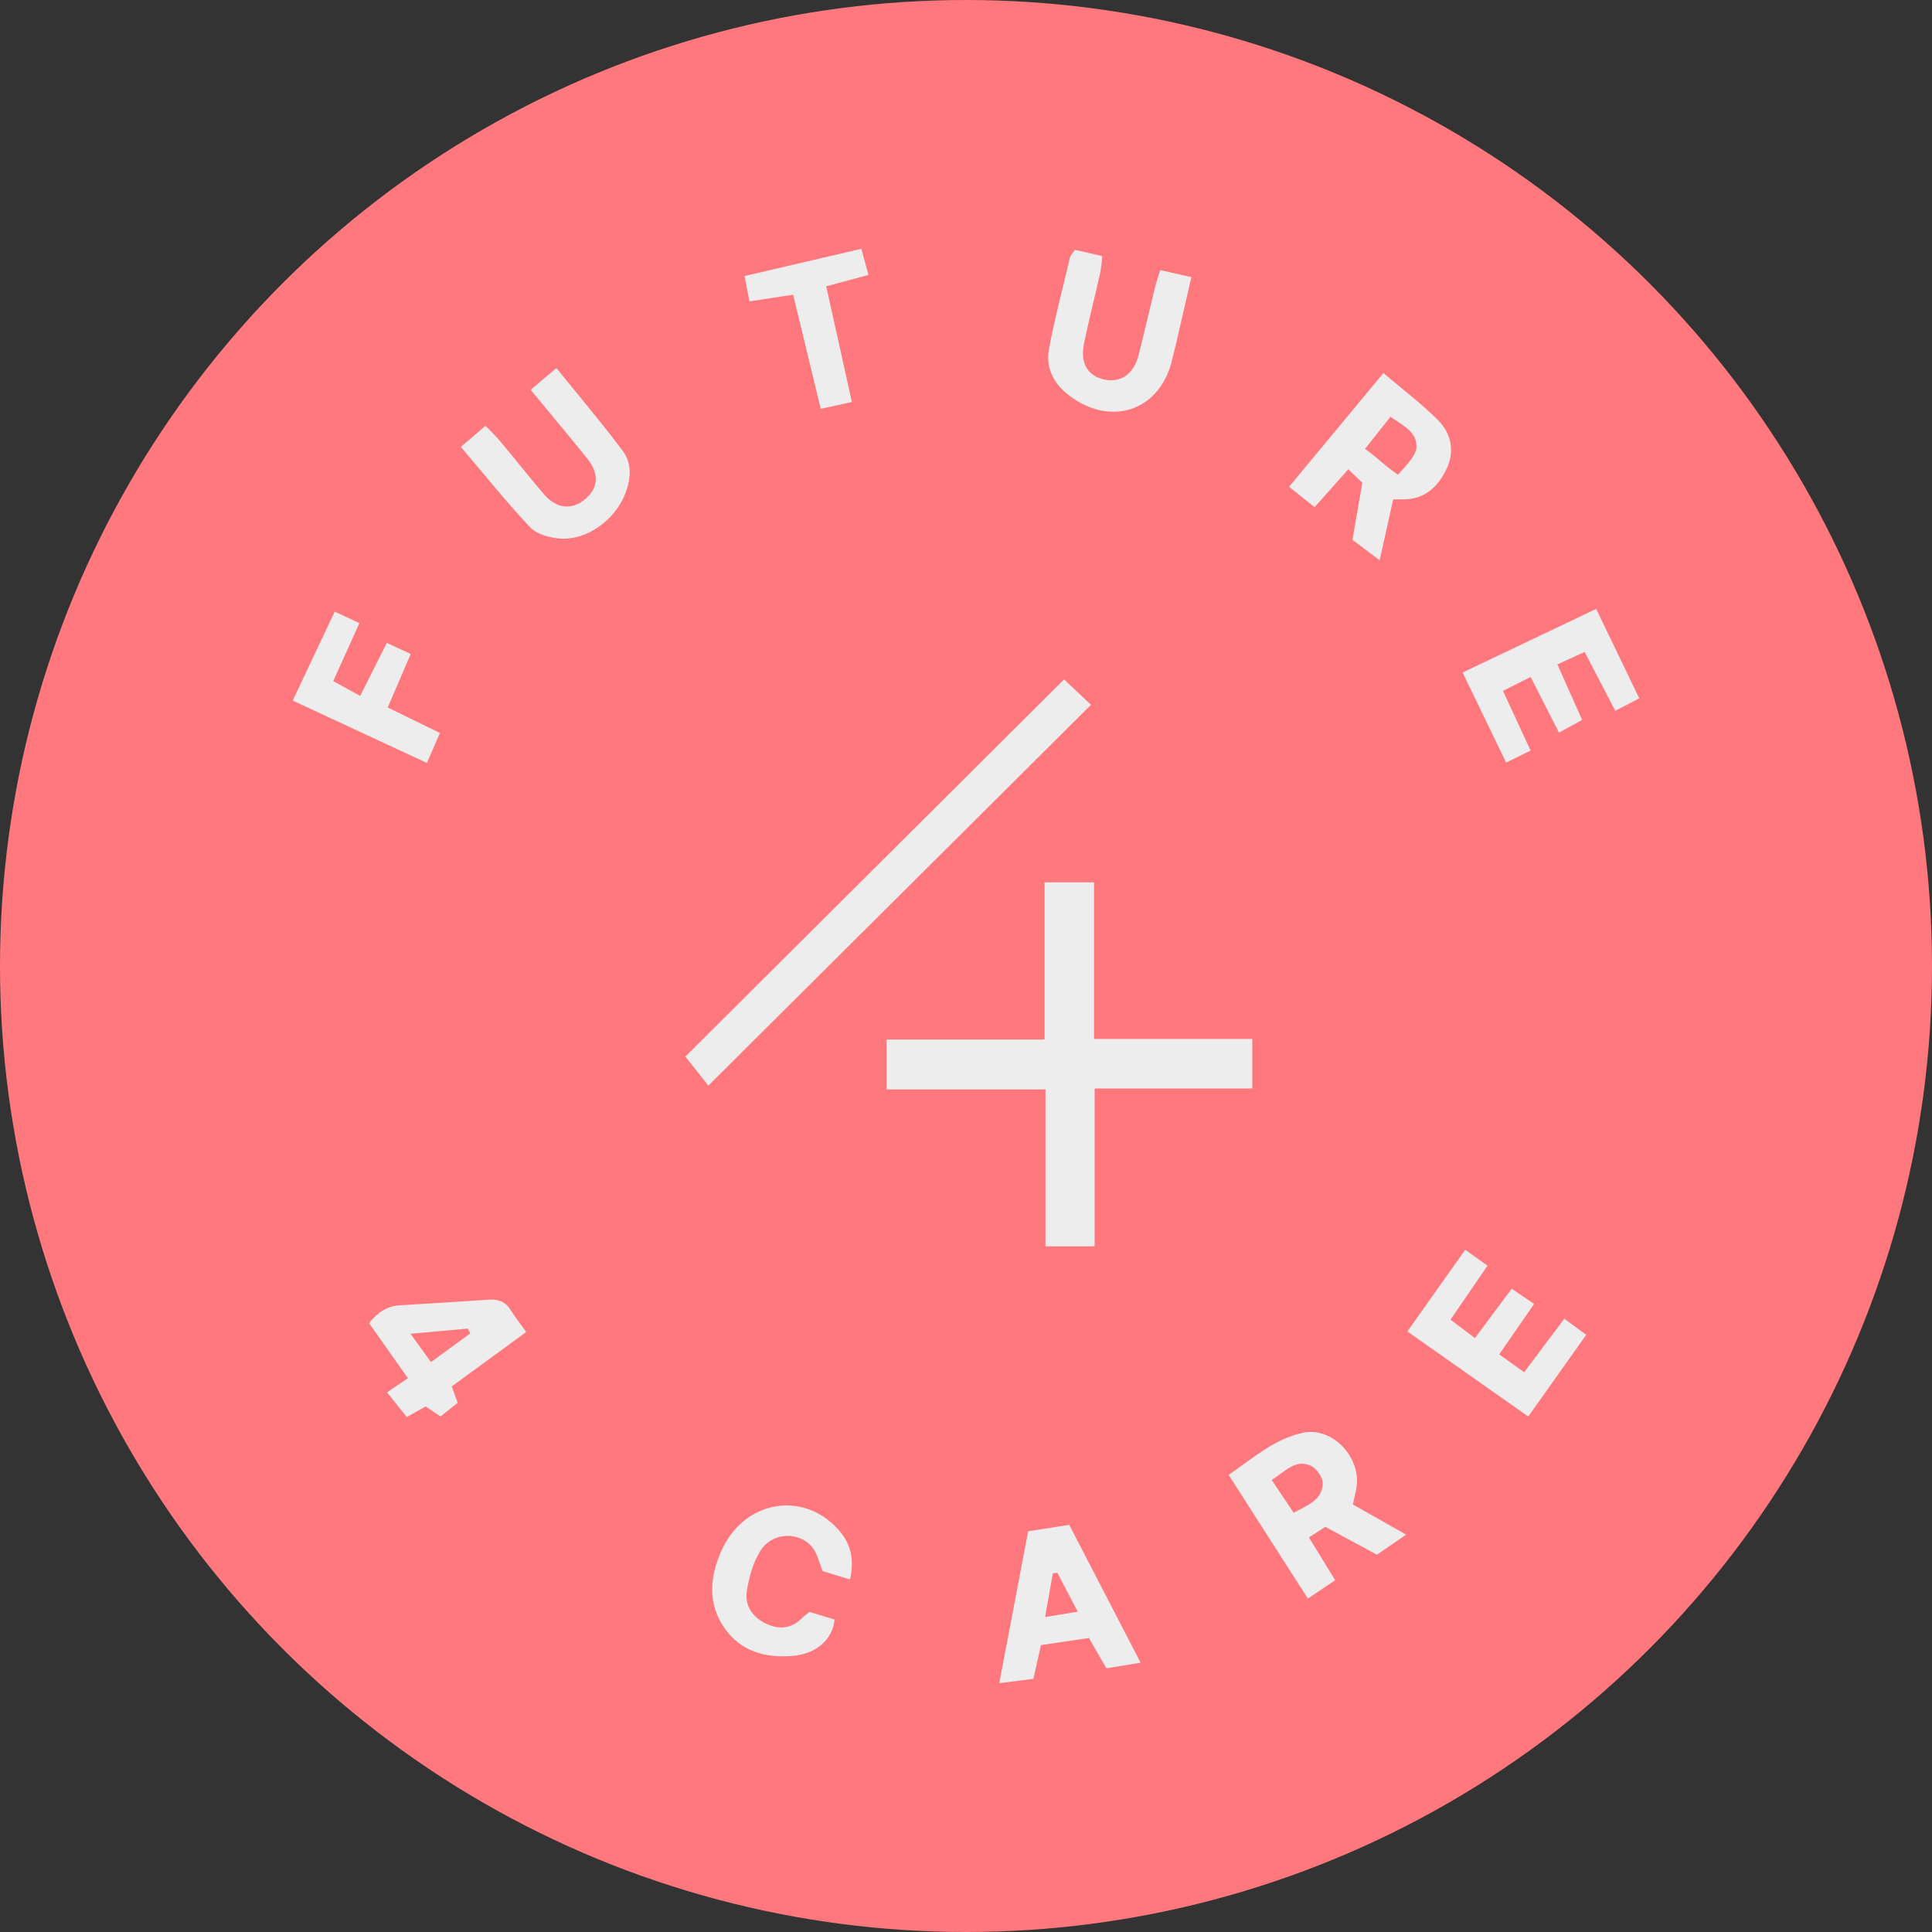 <svg width="132" height="132" viewBox="0 0 132 132" fill="none" xmlns="http://www.w3.org/2000/svg" class="cubicBezier shrink-0 transform-gpu overflow-visible transition-all duration-700 will-change-[height,width] h-28 w-28 2xl:h-32 2xl:w-32"><rect x="0" y="0" width="132" height="132" fill="#333333" stroke="none"/><circle cx="66" cy="66" r="66" fill="#FF787D" class="transition duration-500"></circle><path d="M60.567 71.023h10.8V60.282h3.383v10.702h10.81v3.388H74.788v10.779H71.43V74.43H60.567v-3.408ZM72.7 46.42l1.84 1.735-26.143 26.017-1.57-1.983L72.7 46.419ZM89.358 109.218l-5.414-8.45c1.651-1.132 3.12-2.445 5.057-2.876 2.017-.448 4.028 1.69 3.673 3.77-.058.337-.144.669-.244 1.128l3.64 2.061-1.994 1.372-3.525-1.907c-.33.216-.675.439-1.119.728l1.79 2.92-1.864 1.254Zm-2.47-8.102 1.496 2.238c.968-.506 1.95-.881 1.993-1.989.015-.405-.411-1.024-.799-1.21-1.049-.503-1.74.356-2.69.961ZM94.52 25.489c1.335 1.138 2.618 2.1 3.737 3.225.92.926 1.15 2.155.555 3.37-.58 1.186-1.474 2.033-2.922 2.032h-.703l-.927 4.164-1.858-1.399.677-3.9-.96-.915-2.303 2.584-1.741-1.393 6.444-7.768Zm.997 6.942c.558-.625 1.218-1.306 1.256-1.825.081-1.094-.914-1.521-1.772-2.133l-1.742 2.202c.816.535 1.293 1.124 2.258 1.756ZM70.246 104.622l2.809-.438 4.873 9.415-2.334.384-1.196-2.07-3.276.485-.517 2.303-2.333.299 1.974-10.378Zm3.389 5.493-1.399-2.666-.305.051-.528 2.981 2.232-.366ZM31.487 30.534l1.687-1.442c.365.383.702.699.995 1.05 1.002 1.2 1.973 2.426 2.986 3.616.861 1.014 1.928 1.117 2.847.326.882-.76.95-1.715.123-2.748-1.243-1.552-2.524-3.073-3.868-4.704l1.759-1.485c1.572 1.947 3.108 3.758 4.53 5.654.631.841.568 1.873.196 2.87-.685 1.84-2.656 3.283-4.522 3.12-.695-.06-1.554-.296-2-.768-1.628-1.726-3.114-3.587-4.733-5.49ZM73.444 17.069l1.872.43c-.06.45-.083.86-.172 1.257-.35 1.564-.75 3.117-1.077 4.685-.286 1.372.234 2.243 1.4 2.494 1.104.238 2-.39 2.326-1.677.393-1.552.75-3.115 1.131-4.67.08-.328.197-.647.347-1.133l2.128.479c-.384 1.67-.73 3.178-1.079 4.684-.068.296-.155.587-.22.883-.766 3.485-4.082 4.713-6.986 2.572-1.098-.809-1.7-1.92-1.44-3.271.4-2.082.938-4.137 1.43-6.2.038-.156.178-.287.339-.534ZM104.415 96.779l-8.26-5.81 3.956-5.583 1.52 1.09-2.528 3.687 1.667 1.26 2.513-3.372 1.531 1.04-2.384 3.445 1.704 1.22 2.743-3.656 1.498 1.1-3.96 5.579ZM109.057 41.604 112 47.715l-1.64.848-2.093-4.02-1.863.85 1.692 3.792-1.58.869-1.939-3.802-1.888.949 1.886 4.08-1.672.82-2.973-6.152 9.127-4.345ZM58.075 107.916l-1.873-.576c-.238-.592-.345-1.127-.636-1.532-.842-1.176-2.73-1.184-3.575.095-.524.794-.803 1.81-.96 2.764-.166 1.024.365 1.832 1.352 2.287.946.436 1.769.282 2.487-.469.117-.121.265-.211.444-.352l1.703.52c-.117 1.356-1.246 2.344-2.856 2.482-1.892.161-3.578-.31-4.694-1.947-1.136-1.667-.959-3.461-.19-5.209 1.513-3.434 5.525-4.181 7.97-1.506.841.921 1.16 1.99.828 3.443ZM35.954 91.003l-5.09 3.72.404 1.119-1.17.936-1.018-.687-1.285.728-1.354-1.689 1.43-.966-2.656-3.76c.585-.743 1.235-1.171 2.121-1.224 1.993-.117 3.985-.238 5.976-.378.658-.047 1.192.083 1.565.682.294.472.643.911 1.077 1.519Zm-6.51 2.06 2.688-1.964-.174-.326-3.913.353 1.4 1.937ZM26.43 43.924l1.633.76-1.574 3.654 3.568 1.741-.89 2.048L20 47.865l2.869-6.077 1.687.785-1.788 3.961 1.84 1.012 1.821-3.622ZM58.204 27.467l-2.13.465-1.883-7.795c-1.053.16-1.968.297-2.988.451l-.33-1.729L58.852 17l.483 1.784-2.886.778 1.754 7.905Z" fill="#EDEDED" class="transition duration-500"></path></svg>
